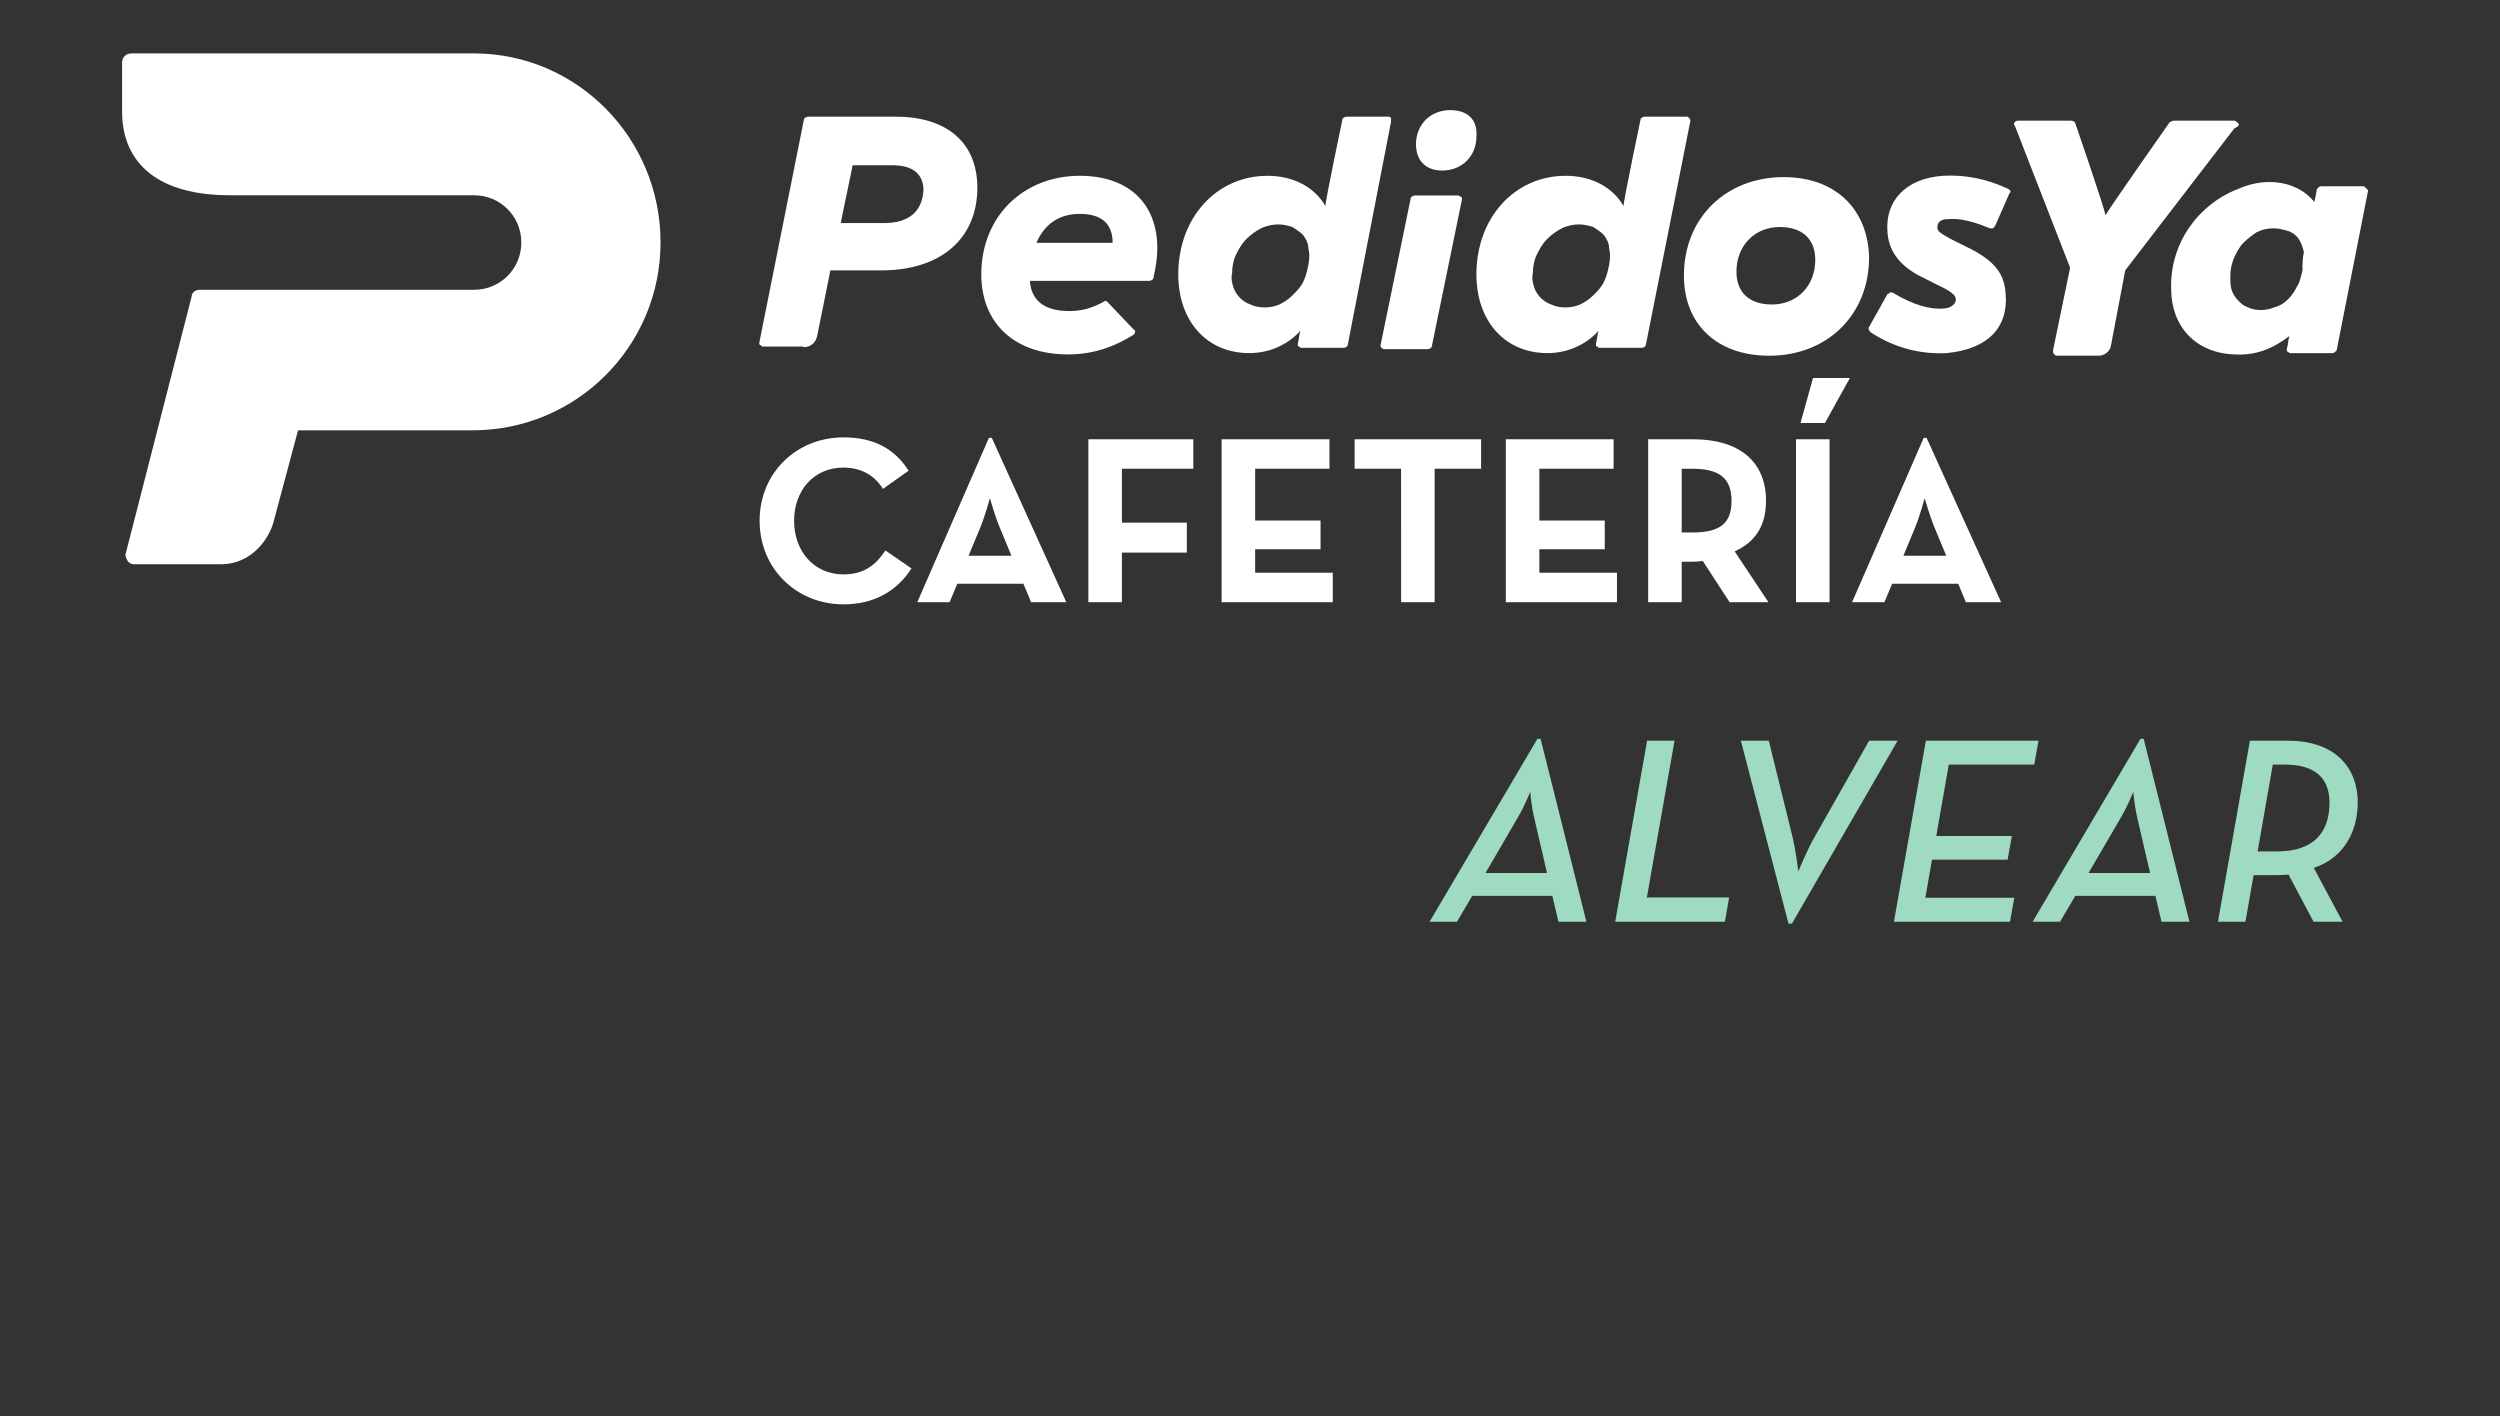 <?xml version="1.0" encoding="utf-8"?>
<!-- Generator: Adobe Illustrator 16.0.3, SVG Export Plug-In . SVG Version: 6.00 Build 0)  -->
<!DOCTYPE svg PUBLIC "-//W3C//DTD SVG 1.1//EN" "http://www.w3.org/Graphics/SVG/1.1/DTD/svg11.dtd">
<svg version="1.1" id="Layer_1" xmlns="http://www.w3.org/2000/svg" xmlns:xlink="http://www.w3.org/1999/xlink" x="0px" y="0px"
	 width="256px" height="145px" viewBox="0 0 256 145" enable-background="new 0 0 256 145" xml:space="preserve">
<rect x="0" y="0" width="256" height="145" fill="#333333" stroke="none"/>
<title>Logo peya es</title>
<desc>Created with Sketch.</desc>
<g>
	<g>
		<path fill="#FFFFFF" d="M148.495,11.277c-2.017,0-3.496,1.479-3.496,3.496c0,1.614,0.941,2.69,2.69,2.69
			c2.017,0,3.497-1.48,3.497-3.497C151.319,12.219,150.243,11.277,148.495,11.277z"/>
		<path fill="#FFFFFF" d="M142.444,12.084c-0.135-0.134-0.135-0.134-0.271-0.134h-4.303c-0.133,0-0.402,0.134-0.402,0.269
			c0,0-1.748,8.338-1.748,8.876c-1.076-1.883-3.229-3.093-5.919-3.093c-5.244,0-9.145,4.303-9.145,10.088
			c0,4.839,2.959,8.067,7.261,8.067c2.02,0,3.9-0.807,5.244-2.287c-0.132,0.402-0.132,0.808-0.27,1.344c0,0.135,0,0.27,0.135,0.27
			c0.133,0.134,0.133,0.134,0.269,0.134h4.303c0.132,0,0.404-0.134,0.404-0.269l4.438-22.862
			C142.444,12.354,142.444,12.219,142.444,12.084z M133.972,27.148c-0.135,0.67-0.27,1.209-0.538,1.747
			c-0.27,0.54-0.673,0.943-1.08,1.345c-0.403,0.403-0.808,0.673-1.345,0.941c-0.939,0.402-2.148,0.402-2.957,0
			c-0.402-0.133-0.808-0.403-1.077-0.672s-0.538-0.671-0.672-1.076c-0.134-0.405-0.269-0.942-0.134-1.479
			c0-0.673,0.134-1.346,0.403-1.883c0.269-0.538,0.538-1.076,1.076-1.613c0.401-0.401,0.938-0.807,1.479-1.076
			c0.538-0.269,1.21-0.403,1.748-0.403c0.541,0,1.078,0.135,1.479,0.269c0.403,0.269,0.81,0.538,1.079,0.807
			c0.271,0.402,0.54,0.807,0.54,1.344C134.106,25.938,134.106,26.473,133.972,27.148z"/>
		<path fill="#FFFFFF" d="M149.303,20.019h-4.438c-0.135,0-0.404,0.135-0.404,0.27l-3.093,15.062c0,0.134,0,0.269,0.134,0.269
			c0.132,0.133,0.132,0.133,0.27,0.133h4.438c0.135,0,0.402-0.133,0.402-0.268l3.093-15.063c0-0.134,0-0.269-0.134-0.269
			C149.438,20.019,149.303,20.019,149.303,20.019z"/>
		<path fill="#FFFFFF" d="M83.675,34.409c0.404-2.018,1.344-6.591,1.344-6.723c0.134,0,5.245,0,5.245,0
			c6.052,0,9.817-3.229,9.817-8.473c0-4.573-3.094-7.263-8.339-7.263h-9.01c-0.135,0-0.404,0.134-0.404,0.269l-4.572,22.862
			c0,0.133,0,0.269,0.135,0.269c0.134,0.134,0.134,0.134,0.269,0.134h1.749h2.287C82.195,35.619,83.406,35.619,83.675,34.409z
			 M90.533,22.843c0,0-4.304,0-4.438,0c0-0.135,1.21-5.783,1.21-5.917c0.269,0,4.168,0,4.168,0c2.018,0,3.093,0.941,3.093,2.556
			C94.433,21.633,93.089,22.843,90.533,22.843z"/>
		<path fill="#FFFFFF" d="M182.654,18.136c-5.917,0-10.221,4.168-10.221,10.086c0,4.977,3.363,8.203,8.741,8.203
			c5.922,0,10.221-4.169,10.221-10.087C191.261,21.363,187.899,18.136,182.654,18.136z M181.445,31.181
			c-2.291,0-3.632-1.21-3.632-3.362c0-2.689,1.882-4.572,4.438-4.572c2.287,0,3.632,1.21,3.632,3.361
			C185.883,29.298,183.999,31.181,181.445,31.181z"/>
		<path fill="#FFFFFF" d="M172.971,12.084c-0.133-0.134-0.133-0.134-0.268-0.134h-4.305c-0.133,0-0.402,0.134-0.402,0.269
			c0,0-1.749,8.338-1.749,8.876c-1.075-1.883-3.227-3.093-5.917-3.093c-5.244,0-9.146,4.303-9.146,10.088
			c0,4.839,2.959,8.067,7.263,8.067c2.017,0,3.899-0.807,5.246-2.287c-0.134,0.402-0.134,0.808-0.271,1.344
			c0,0.135,0,0.27,0.133,0.27c0.132,0.134,0.132,0.134,0.271,0.134h4.301c0.133,0,0.401-0.134,0.401-0.269l4.572-22.997
			C173.105,12.354,173.105,12.219,172.971,12.084z M164.769,27.148c-0.135,0.67-0.27,1.209-0.538,1.747
			c-0.27,0.54-0.673,0.943-1.077,1.345c-0.405,0.403-0.811,0.673-1.345,0.941c-0.941,0.402-2.151,0.402-2.959,0
			c-0.402-0.133-0.809-0.403-1.076-0.672c-0.271-0.269-0.542-0.671-0.673-1.076c-0.133-0.405-0.269-0.942-0.133-1.479
			c0-0.673,0.133-1.346,0.403-1.883c0.269-0.538,0.538-1.076,1.076-1.613c0.402-0.401,0.94-0.807,1.479-1.076
			c0.537-0.269,1.21-0.403,1.748-0.403s1.078,0.135,1.48,0.269c0.402,0.269,0.809,0.538,1.079,0.807
			c0.268,0.402,0.539,0.807,0.539,1.344C164.901,25.938,164.901,26.473,164.769,27.148z"/>
		<path fill="#FFFFFF" d="M205.651,19.347c-2.288-1.076-4.572-1.479-6.724-1.344c-3.767,0.269-5.918,2.556-5.648,5.783
			c0.133,2.018,1.344,3.497,3.497,4.573l2.419,1.211c0.942,0.538,1.08,0.808,1.08,1.076c0,0.672-0.811,0.94-1.211,0.94
			c-1.479,0.135-3.231-0.402-5.244-1.612c-0.134,0-0.134-0.134-0.272,0c-0.132,0-0.132,0.133-0.268,0.133l-1.881,3.362
			c-0.134,0.134,0,0.403,0.132,0.538c2.42,1.613,5.11,2.287,7.8,2.151c4.17-0.402,6.321-2.556,6.049-6.051
			c-0.133-2.151-1.206-3.361-3.495-4.572l-2.153-1.076c-1.211-0.674-1.344-0.808-1.344-1.211c0-0.135,0-0.807,1.077-0.807
			c1.211-0.135,2.689,0.269,4.301,0.941c0.134,0,0.271,0,0.271,0c0.135,0,0.135-0.134,0.271-0.269l1.479-3.362
			C205.919,19.75,205.919,19.48,205.651,19.347z"/>
		<path fill="#FFFFFF" d="M229.187,12.623c-0.133-0.134-0.27-0.269-0.403-0.269h-6.188c-0.132,0-0.269,0.135-0.403,0.135
			c0,0-6.047,8.607-6.589,9.548c-0.133-0.808-3.093-9.414-3.093-9.414c0-0.134-0.268-0.269-0.402-0.269h-5.38
			c-0.132,0-0.269,0-0.401,0.135c-0.132,0.134-0.132,0.269,0,0.403l5.651,14.523l-1.751,8.472c0,0.134,0,0.268,0.133,0.402
			c0.133,0.133,0.133,0.133,0.268,0.133h4.304c0.539,0,1.077-0.401,1.211-0.94l1.479-7.8l11.162-14.523
			C229.319,12.892,229.319,12.757,229.187,12.623z"/>
		<path fill="#FFFFFF" d="M242.231,19.212c-0.136-0.135-0.136-0.135-0.271-0.135h-4.303c-0.135,0-0.27,0.135-0.402,0.269
			c0,0-0.133,0.807-0.27,1.345l0,0c-0.941-1.21-2.422-1.883-3.9-2.018c-1.344-0.134-2.689,0.135-3.899,0.673
			c-4.17,1.614-6.994,5.647-6.859,10.221c0,3.9,2.555,6.591,6.456,6.724c2.151,0.134,3.9-0.539,5.652-1.882
			c-0.134,0.403-0.134,0.941-0.271,1.345c0,0.132,0,0.271,0.134,0.271c0.132,0.134,0.132,0.134,0.268,0.134h4.304
			c0.132,0,0.268-0.134,0.402-0.271l3.228-16.406C242.366,19.347,242.366,19.347,242.231,19.212z M235.775,27.683
			c-0.133,0.539-0.269,1.21-0.538,1.613c-0.269,0.54-0.538,0.941-0.94,1.344c-0.403,0.404-0.808,0.672-1.344,0.808
			c-0.941,0.401-2.019,0.401-2.823,0c-0.4-0.134-0.672-0.404-0.94-0.671c-0.27-0.271-0.538-0.673-0.671-1.077
			c-0.133-0.404-0.133-0.942-0.133-1.479c0-0.672,0.133-1.21,0.403-1.882c0.27-0.538,0.537-1.077,0.94-1.479
			c0.4-0.403,0.939-0.808,1.345-1.076c0.539-0.269,1.076-0.403,1.749-0.403c0.538,0,0.941,0.134,1.48,0.269
			c0.4,0.135,0.807,0.403,1.078,0.808c0.269,0.403,0.4,0.808,0.538,1.344C235.775,26.473,235.775,27.013,235.775,27.683z"/>
		<path fill="#FFFFFF" d="M110.571,18.002c-5.783,0-10.086,4.168-10.086,10.087c0,4.977,3.362,8.202,8.876,8.202
			c2.421,0,4.572-0.672,6.723-2.017c0.135-0.134,0.269-0.403,0-0.538l-2.689-2.824c-0.134-0.135-0.269-0.135-0.403,0
			c-1.21,0.67-2.287,0.94-3.497,0.94c-2.556,0-3.9-1.076-4.034-3.093H117.7c0.135,0,0.404-0.134,0.404-0.269
			c0.269-1.21,0.403-2.151,0.403-3.092C118.505,20.825,115.547,18.002,110.571,18.002z M106.133,24.86
			c0.807-1.883,2.287-2.959,4.438-2.959c2.151,0,3.362,0.942,3.362,2.959C113.53,24.86,106.402,24.86,106.133,24.86z"/>
	</g>
	<path fill="#FFFFFF" d="M48.542,5.47h-0.673h-2.823H13.442c-0.538,0-0.942,0.403-0.942,0.941v4.977c0,5.514,3.9,8.606,11.028,8.606
		h25.014c2.689,0,4.841,2.152,4.841,4.841c0,2.689-2.151,4.841-4.841,4.841l0,0H20.435c-0.404,0-0.807,0.269-0.807,0.672
		l-6.724,26.224c-0.135,0.27,0,0.538,0.134,0.808c0.135,0.268,0.404,0.402,0.672,0.402h8.876c3.362,0,4.976-2.824,5.379-4.169
		l2.556-9.549h17.887c10.624,0,19.231-8.607,19.231-19.231C67.639,14.078,59.032,5.47,48.542,5.47z"/>
</g>
<g>
	<path fill="#FFFFFF" d="M77.785,53.324c0-4.93,3.803-8.536,8.586-8.536c3.017,0,5.176,1.08,6.672,3.41l-2.625,1.864
		c-0.785-1.276-2.134-2.183-4.048-2.183c-3.018,0-5.054,2.33-5.054,5.445c0,3.116,2.035,5.495,5.054,5.495
		c2.159,0,3.361-1.03,4.293-2.453l2.674,1.839c-1.448,2.256-3.754,3.68-6.967,3.68C81.587,61.886,77.785,58.255,77.785,53.324z"/>
	<path fill="#FFFFFF" d="M101.266,44.836h0.294l7.629,16.829h-3.606l-0.785-1.89h-6.771l-0.785,1.89h-3.312L101.266,44.836z
		 M103.572,56.906l-1.201-2.895c-0.491-1.177-1.006-2.993-1.006-2.993s-0.491,1.816-0.981,2.993l-1.203,2.895H103.572z"/>
	<path fill="#FFFFFF" d="M111.45,44.983h10.745V48h-7.311v5.521h6.648v3.066h-6.648v5.078h-3.435V44.983z"/>
	<path fill="#FFFFFF" d="M125.094,44.983h11.04V48h-7.606v5.3h6.697v2.944h-6.697v2.404h7.949v3.017h-11.382V44.983z"/>
	<path fill="#FFFFFF" d="M143.472,48h-4.759v-3.017h12.952V48h-4.759v13.665h-3.431L143.472,48L143.472,48z"/>
	<path fill="#FFFFFF" d="M154.195,44.983h11.04V48h-7.605v5.3h6.696v2.944h-6.696v2.404h7.948v3.017h-11.383V44.983z"/>
	<path fill="#FFFFFF" d="M181.087,61.665h-3.975l-2.748-4.22c-0.319,0.049-0.662,0.074-0.981,0.074h-1.177v4.146h-3.432V44.983
		h4.608c4.665,0,7.459,2.232,7.459,6.305c0,2.6-1.154,4.244-3.211,5.175L181.087,61.665z M173.285,54.526
		c2.797,0,4.024-0.884,4.024-3.238S176.033,48,173.285,48h-1.079v6.526H173.285z"/>
	<path fill="#FFFFFF" d="M183.91,44.983h3.436v16.682h-3.436V44.983z M185.653,38.704h3.777l-2.554,4.612h-2.503L185.653,38.704z"/>
	<path fill="#FFFFFF" d="M196.988,44.836h0.294l7.631,16.829h-3.609l-0.782-1.89h-6.771l-0.784,1.89h-3.313L196.988,44.836z
		 M199.294,56.906l-1.202-2.895c-0.49-1.177-1.005-2.993-1.005-2.993s-0.492,1.816-0.981,2.993l-1.198,2.895H199.294z"/>
</g>
<g enable-background="new    ">
	<path fill="#9EDBC0" d="M149.199,94.383h-2.809l11.042-18.729h0.324l4.69,18.729h-2.861l-0.627-2.646h-8.206L149.199,94.383z
		 M157.105,83.75c-0.3-1.254-0.41-2.673-0.41-2.673s-0.516,1.338-1.227,2.563l-3.353,5.752h6.298L157.105,83.75z"/>
	<path fill="#9EDBC0" d="M168.665,75.843h2.808l-2.834,16.059h8.426l-0.436,2.481h-11.232L168.665,75.843z"/>
	<path fill="#9EDBC0" d="M178.263,75.843h2.86l2.4,9.734c0.355,1.389,0.626,3.654,0.626,3.654s0.872-2.154,1.663-3.518l5.587-9.867
		h2.918l-10.822,18.729h-0.356L178.263,75.843z"/>
	<path fill="#9EDBC0" d="M197.211,75.843h11.532l-0.437,2.454h-8.751l-1.281,7.307h7.742l-0.435,2.427h-7.744l-0.682,3.898h9.107
		l-0.435,2.454h-11.888L197.211,75.843z"/>
	<path fill="#9EDBC0" d="M210.952,94.383h-2.809l11.04-18.729h0.327l4.688,18.729h-2.86l-0.626-2.646h-8.205L210.952,94.383z
		 M218.859,83.75c-0.3-1.254-0.41-2.673-0.41-2.673s-0.518,1.338-1.227,2.563l-3.354,5.752h6.298L218.859,83.75z"/>
	<path fill="#9EDBC0" d="M239.879,94.383h-2.973l-2.562-4.826c-0.382,0.026-0.79,0.055-1.2,0.055h-2.371l-0.845,4.771h-2.809
		l3.271-18.54h3.871c4.608,0,7.172,2.509,7.172,6.382c-0.027,2.942-1.419,5.617-4.498,6.65L239.879,94.383z M233.171,87.185
		c3.654,0,5.345-1.827,5.372-4.962c0-2.59-1.528-3.926-4.555-3.926h-1.254l-1.554,8.888H233.171z"/>
</g>
</svg>
